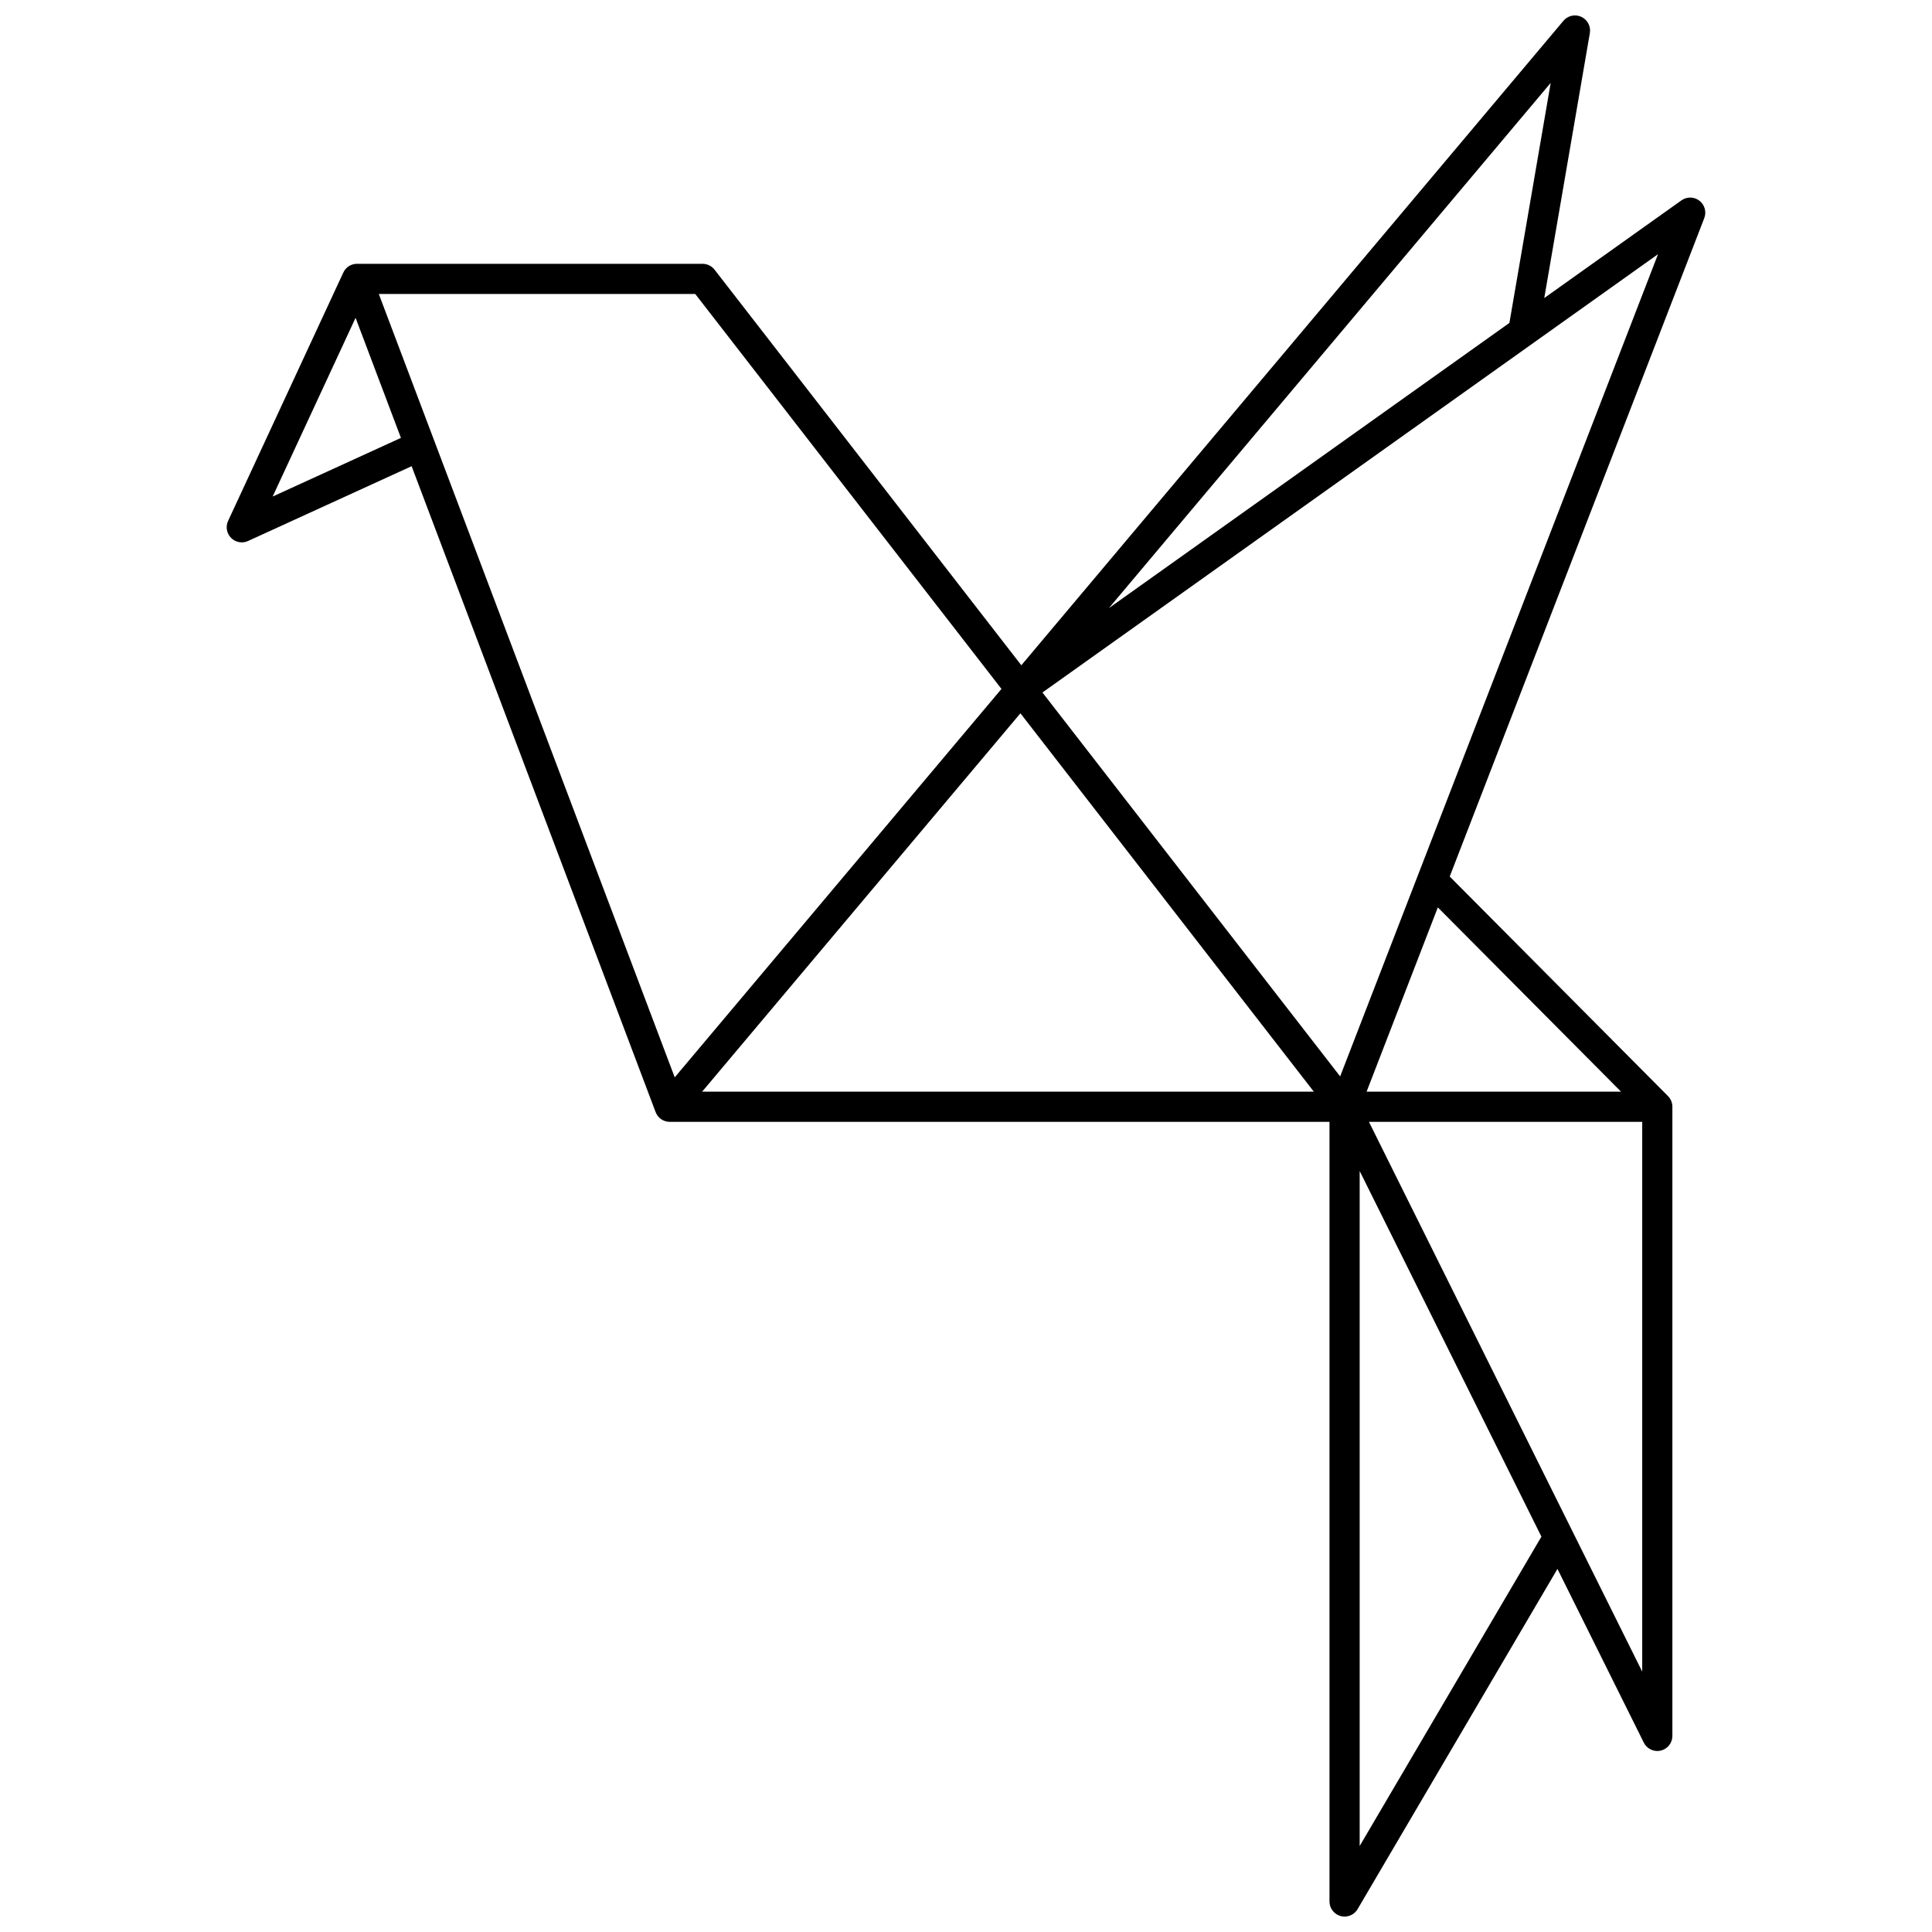 <?xml version="1.0" encoding="UTF-8"?>
<!-- Uploaded to: ICON Repo, www.iconrepo.com, Generator: ICON Repo Mixer Tools -->
<svg width="800px" height="800px" version="1.1" viewBox="144 144 512 512" xmlns="http://www.w3.org/2000/svg">
 <defs>
  <clipPath id="a">
   <path d="m204 148.09h392v503.81h-392z"/>
  </clipPath>
 </defs>
 <g clip-path="url(#a)">
  <path d="m235.32 215.64c-0.133 0.188-0.238 0.391-0.332 0.594l-0.008-0.004-30.531 65.816c-0.703 1.52-0.391 3.316 0.793 4.504 0.77 0.77 1.793 1.18 2.836 1.18 0.562 0 1.129-0.117 1.66-0.363l43.348-19.82 64.66 171.17c0.586 1.555 2.078 2.586 3.742 2.586h174.84v206.61c0 1.805 1.207 3.383 2.949 3.859 0.348 0.098 0.699 0.141 1.051 0.141 1.391 0 2.719-0.73 3.449-1.973l52.965-90.164 22.883 46.039c0.688 1.383 2.09 2.219 3.578 2.219 0.305 0 0.609-0.035 0.914-0.105 1.809-0.426 3.082-2.039 3.082-3.894v-166.71c0.008-1.047-0.395-2.078-1.164-2.852l-57.844-58.184 67.461-174.49c0.637-1.645 0.117-3.516-1.277-4.598-1.395-1.086-3.336-1.121-4.773-0.102l-36.355 25.887 12.082-70.219c0.309-1.781-0.617-3.543-2.258-4.305-1.637-0.762-3.582-0.332-4.746 1.051l-143.66 170.79-81.301-104.84c-0.758-0.977-1.926-1.547-3.16-1.547l-91.602-0.004c-1.312 0-2.543 0.645-3.289 1.727zm-19.062 59.949 21.973-47.363 12.02 31.82zm113.82 157.71 84.344-100.27 77.75 100.27zm174.25 199.91v-178.88l48.164 96.895zm74.879-46.203-72.426-145.71h72.426zm-5.613-153.7h-67.434l18.879-48.836zm-74.441-4.047-78.895-101.74 163.14-116.16zm44.855-199.68-106.14 75.578 117.08-139.19zm-215.76-7.668 81.152 104.66-86.59 102.94-78.418-207.6z"/>
 </g>
</svg>